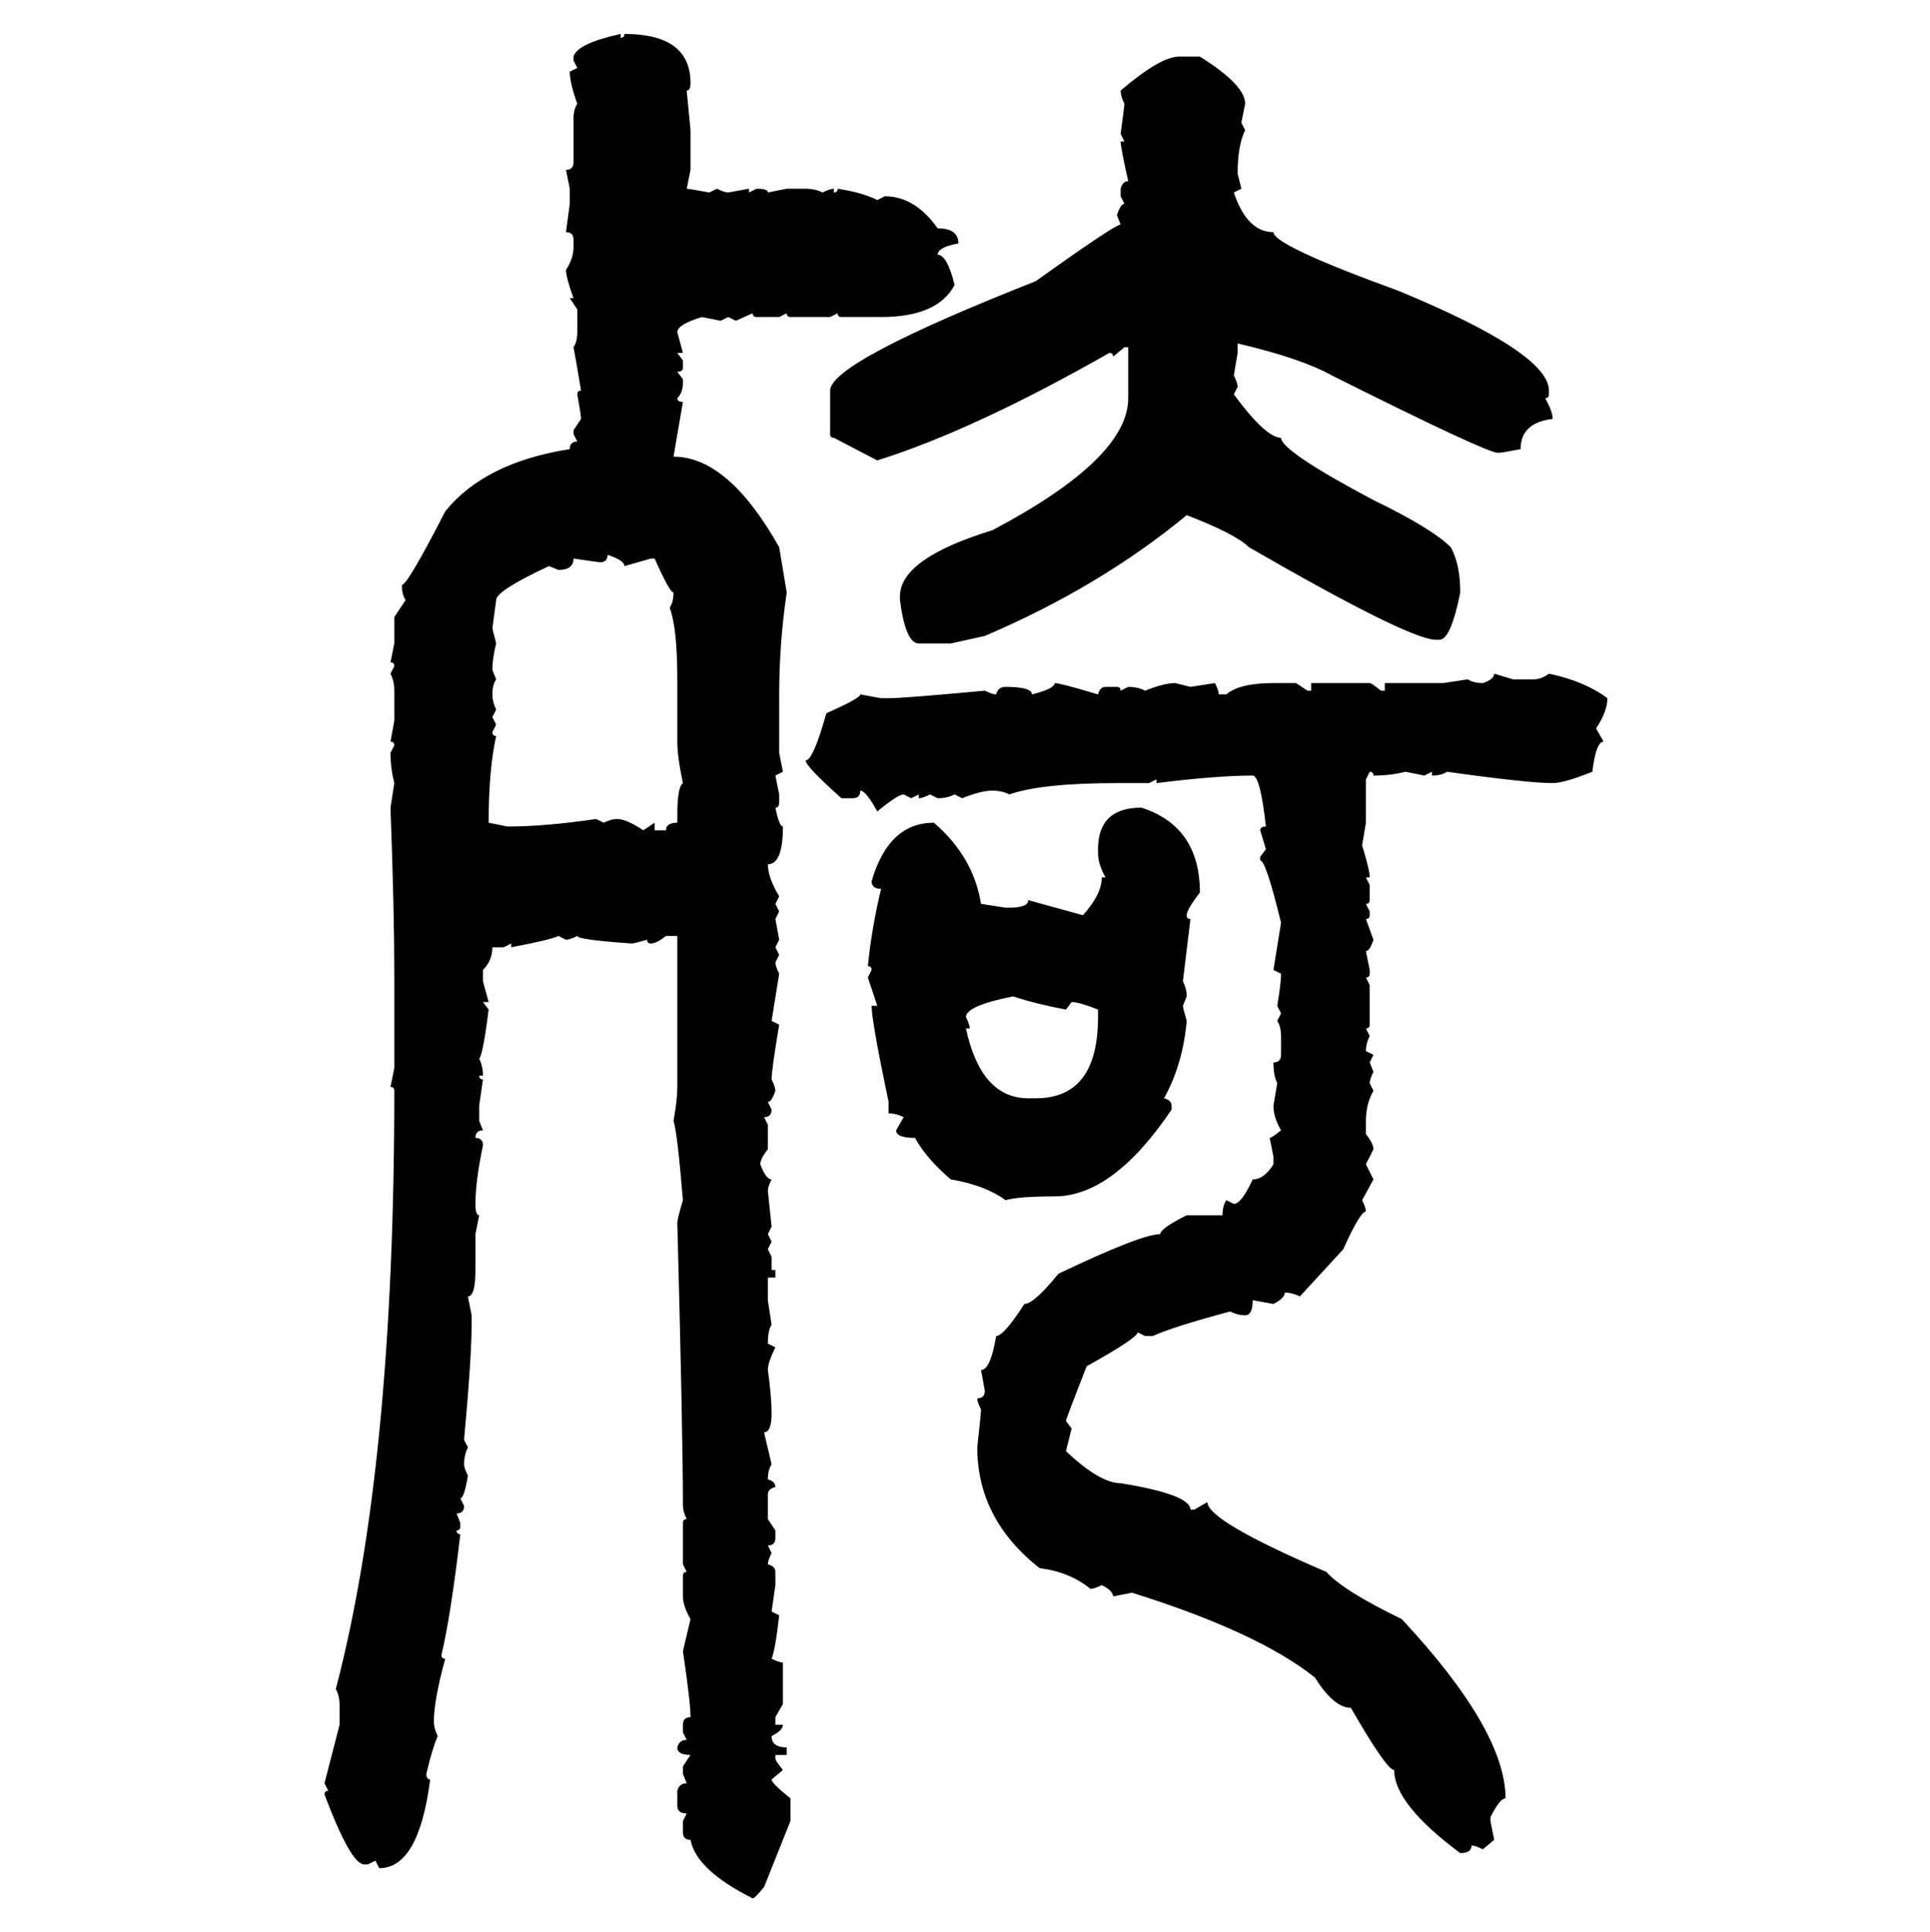 <svg xmlns="http://www.w3.org/2000/svg" xmlns:xlink="http://www.w3.org/1999/xlink" width="299.707" height="300"><path d="M96.39 5.27L96.39 5.27L96.39 5.86Q96.97 5.86 96.97 5.27L96.97 5.27Q107.23 5.27 107.23 12.89L107.23 12.89Q107.23 14.06 106.64 14.06L106.64 14.06L107.23 20.21L107.23 26.37L106.64 29.30Q106.93 29.30 110.16 29.88L110.16 29.88L111.33 29.30Q112.50 29.88 113.09 29.88L113.09 29.88L116.31 29.30L116.31 29.88L117.48 29.30Q119.24 29.30 119.24 29.88L119.24 29.88L122.17 29.30L125.10 29.30Q126.56 29.30 127.73 29.88L127.73 29.88Q128.91 29.30 129.49 29.30L129.49 29.30L129.49 29.88Q130.08 29.88 130.08 29.30L130.08 29.30Q133.89 29.88 136.23 31.05L136.23 31.05L137.40 30.47Q142.09 30.47 145.61 35.45L145.61 35.45Q148.83 35.45 148.83 37.79L148.83 37.79Q145.61 38.38 145.61 39.55L145.61 39.55Q147.07 39.55 148.24 44.24L148.24 44.24Q145.61 49.22 136.82 49.22L136.82 49.22L130.66 49.22Q130.08 49.22 130.08 48.63L130.08 48.63L128.91 49.22L122.75 49.22Q122.17 49.22 122.17 48.63L122.17 48.63L121.00 49.22L117.48 49.22Q116.89 49.22 116.89 48.63L116.89 48.63L114.26 49.80L113.09 49.22L111.91 49.80L108.98 49.22Q105.18 50.39 105.18 51.56L105.18 51.56L106.05 54.79L105.18 54.79L106.05 55.96L106.05 57.13Q106.05 57.71 105.18 57.71L105.18 57.71L106.05 58.89L106.05 59.47Q106.05 60.94 105.18 61.82L105.18 61.82Q105.18 62.40 106.05 62.40L106.05 62.40L104.59 70.90Q113.09 70.90 121.00 84.96L121.00 84.96L122.17 91.99Q121.00 99.90 121.00 107.81L121.00 107.81L121.00 116.89L121.58 119.82L120.41 120.41L121.00 123.34L121.00 124.51Q121.00 125.39 120.41 125.39L120.41 125.39Q121.00 128.32 121.58 128.32L121.58 128.32Q121.58 134.18 119.24 134.18L119.24 134.18Q119.24 136.23 121.00 139.16L121.00 139.16L120.41 140.33L121.00 141.50L120.41 142.68L121.00 145.90L120.41 147.07L121.00 148.24L120.41 149.41Q120.41 150 121.00 151.17L121.00 151.17L119.82 158.50L121.00 159.08Q119.82 166.11 119.82 167.58L119.82 167.58Q120.41 168.75 120.41 169.34L120.41 169.34Q119.82 171.09 119.24 171.09L119.24 171.09L119.82 172.27Q119.82 173.44 118.65 173.44L118.65 173.44L119.24 174.61L119.24 178.42Q118.07 179.88 118.07 180.76L118.07 180.76Q118.95 183.11 119.82 183.11L119.82 183.11Q119.24 184.28 119.24 184.86L119.24 184.86L119.82 190.43L119.24 191.60L119.82 192.77L119.24 193.95L119.82 195.12L119.82 197.17L120.41 197.17L120.41 198.34L119.24 198.34L119.24 201.86L119.82 205.66Q119.24 206.54 119.24 208.59L119.24 208.59L120.41 209.18Q119.24 211.52 119.24 212.70L119.24 212.70Q119.82 216.80 119.82 219.43L119.82 219.43Q119.82 222.36 118.65 222.36L118.65 222.36L119.82 227.34Q119.24 228.22 119.24 229.69L119.24 229.69Q120.41 229.98 120.41 230.86L120.41 230.86Q119.24 231.15 119.24 232.03L119.24 232.03L119.24 235.84L120.41 237.60L120.41 238.77Q120.41 239.94 119.24 239.94L119.24 239.94L119.82 241.11Q119.24 242.29 119.24 242.87L119.24 242.87Q120.41 243.16 120.41 244.04L120.41 244.04L120.41 246.09L119.82 250.20L121.00 250.78Q120.41 256.05 119.82 257.52L119.82 257.52Q121.00 258.11 121.58 258.11L121.58 258.11L121.58 264.55L120.41 266.60L120.41 267.77L121.58 267.77Q121.58 268.65 119.82 269.53L119.82 269.53Q119.82 271.29 122.17 271.29L122.17 271.29L122.17 272.46L120.41 272.46L120.41 273.05Q120.41 273.34 121.58 274.80L121.58 274.80L119.82 276.27Q119.82 276.86 122.75 279.20L122.75 279.20L122.75 282.71L118.65 292.97Q117.19 294.73 116.89 294.73L116.89 294.73Q108.11 290.33 107.23 285.64L107.23 285.64Q106.05 285.64 106.05 284.47L106.05 284.47L106.05 282.71L106.64 281.54Q105.18 281.54 105.18 280.37L105.18 280.37L105.18 278.03Q105.47 276.86 106.64 276.86L106.64 276.86L106.05 275.39L106.05 274.22L107.23 272.46Q105.18 272.46 105.18 271.29L105.18 271.29Q105.47 270.12 106.64 270.12L106.64 270.12L106.05 268.95L106.05 267.77Q106.05 266.60 107.23 266.60L107.23 266.60Q107.23 264.26 106.05 256.35L106.05 256.35L107.23 251.37Q106.05 249.32 106.05 247.85L106.05 247.85L106.05 244.63Q106.05 244.04 106.64 244.04L106.64 244.04L106.05 242.87L106.05 236.43Q106.05 235.84 106.64 235.84L106.64 235.84Q106.05 234.67 106.05 233.79L106.05 233.79Q106.05 222.66 105.18 189.84L105.18 189.84Q105.18 189.26 106.05 186.33L106.05 186.33Q105.18 175.78 104.59 174.02L104.59 174.02Q105.18 170.80 105.18 168.75L105.18 168.75L105.18 145.31L103.42 145.31Q101.95 146.48 101.07 146.48L101.07 146.48Q100.49 146.48 100.49 145.90L100.49 145.90Q98.44 146.48 98.14 146.48L98.14 146.48Q89.65 145.90 89.65 145.31L89.65 145.31Q88.48 145.90 87.89 145.90L87.89 145.90L86.72 145.31Q85.55 145.90 79.39 147.07L79.39 147.07L79.39 146.48L78.22 147.07L76.46 147.07Q76.46 149.12 75 150.59L75 150.59L75 152.34L75.88 155.57L75 155.57L75.88 156.74Q75 163.77 74.41 164.36L74.41 164.36Q75 165.53 75 166.99L75 166.99L74.41 166.99Q74.41 167.58 75 167.58L75 167.58L74.41 171.68L74.41 174.02L75 175.49Q73.83 175.49 73.83 176.66L73.83 176.66Q75 176.66 75 177.83L75 177.83Q73.83 183.40 73.83 186.91L73.83 186.91Q73.83 188.67 74.41 188.67L74.41 188.67L73.83 191.60L73.83 197.17Q73.83 201.27 72.66 201.27L72.66 201.27L73.24 204.20L73.24 205.66Q73.24 210.64 72.07 223.54L72.07 223.54L72.66 224.71Q72.07 225.88 72.07 227.34L72.07 227.34Q72.07 227.93 72.66 229.10L72.66 229.10Q72.07 232.62 71.48 232.62L71.48 232.62L72.07 233.79Q72.07 234.96 70.90 234.96L70.90 234.96L71.48 236.43L71.48 237.01Q71.48 237.60 70.90 237.60L70.90 237.60Q70.90 238.18 71.48 238.18L71.48 238.18Q70.02 250.78 68.55 256.93L68.55 256.93Q68.55 257.52 69.14 257.52L69.14 257.52Q67.38 263.96 67.38 267.19L67.38 267.19Q67.38 268.36 67.97 269.53L67.97 269.53Q67.09 271.58 66.21 275.39L66.21 275.39Q66.21 276.27 66.80 276.27L66.80 276.27Q65.04 290.04 58.89 290.04L58.89 290.04L58.30 288.87L57.13 289.45L56.54 289.45Q54.49 289.45 50.39 278.61L50.39 278.61Q50.39 278.03 50.98 278.03L50.98 278.03L50.39 276.86L52.73 267.77L52.73 264.55Q52.73 263.38 52.15 262.21L52.15 262.21Q61.23 227.64 61.23 169.34L61.23 169.34Q61.23 168.75 60.64 168.75L60.64 168.75L61.23 165.82L61.23 151.17Q61.23 141.50 60.64 125.39L60.64 125.39L61.23 121.58Q60.64 119.24 60.64 116.89L60.64 116.89L61.23 115.72Q61.23 115.14 60.64 115.14L60.64 115.14L61.23 111.91L61.23 107.23Q61.23 105.76 60.64 104.59L60.64 104.59L61.23 103.42Q61.23 102.83 60.64 102.83L60.64 102.83L61.23 99.90L61.23 95.80L62.99 93.16Q62.40 92.29 62.40 90.82L62.40 90.82Q63.28 90.82 69.14 79.39L69.14 79.39Q75.29 71.78 88.48 69.73L88.48 69.73Q88.48 68.55 89.65 68.55L89.65 68.55L89.06 67.38L89.06 66.80L90.23 65.04Q90.23 64.45 89.65 61.23L89.65 61.23Q89.65 60.64 90.23 60.64L90.23 60.64Q89.36 55.37 89.06 53.91L89.06 53.91Q89.65 53.03 89.65 51.56L89.65 51.56L89.65 48.05L88.48 46.29L89.06 46.29Q87.89 43.07 87.89 41.89L87.89 41.89Q89.06 40.14 89.06 38.38L89.06 38.38L89.06 37.21Q89.06 36.04 87.89 36.04L87.89 36.04L88.48 31.64L88.48 29.30L87.89 26.37Q89.06 26.37 89.06 25.20L89.06 25.20L89.06 18.46Q89.06 16.99 89.65 16.11L89.65 16.11Q88.48 12.89 88.48 11.13L88.48 11.13L89.65 10.55L89.06 9.38L89.06 8.79Q89.65 6.74 96.39 5.27ZM183.11 8.79L183.11 8.79L186.33 8.79Q193.36 13.18 193.36 16.11L193.36 16.11L192.77 19.04L193.36 20.21Q192.19 22.56 192.19 26.95L192.19 26.95L192.77 29.30L191.60 29.88Q193.65 36.04 197.75 36.04L197.75 36.04Q197.75 38.09 217.09 45.12L217.09 45.12Q240.53 54.79 240.53 60.64L240.53 60.64L240.53 61.23Q240.53 61.82 239.94 61.82L239.94 61.82Q241.11 63.87 241.11 65.04L241.11 65.04Q236.13 65.63 236.13 69.73L236.13 69.73Q233.20 70.31 232.62 70.31L232.62 70.31Q230.86 70.31 206.84 58.30L206.84 58.30Q202.15 55.66 192.19 53.32L192.19 53.32L192.19 54.79L191.60 58.30Q192.19 59.47 192.19 60.06L192.19 60.06L191.60 61.23Q196.58 67.97 198.93 67.97L198.93 67.97Q198.93 70.02 213.28 77.64L213.28 77.64Q222.36 82.03 225.29 84.96L225.29 84.96Q226.76 87.60 226.76 91.99L226.76 91.99Q225.29 99.32 223.54 99.32L223.54 99.32L222.95 99.32Q218.85 99.32 193.95 84.96L193.95 84.96Q191.89 82.91 184.28 79.98L184.28 79.98Q170.80 91.11 152.93 98.73L152.93 98.73L147.66 99.90L142.68 99.90Q140.63 99.90 139.75 93.16L139.75 93.16L139.75 92.58Q139.75 86.72 154.10 82.32L154.10 82.32Q175.20 71.19 175.20 61.82L175.20 61.82L175.20 53.91L174.61 53.91L172.85 55.37Q172.85 54.79 172.27 54.79L172.27 54.79Q151.17 66.80 136.23 71.48L136.23 71.48L129.49 67.97Q128.91 67.97 128.91 67.38L128.91 67.38L128.91 60.64Q128.91 56.25 160.84 43.65L160.84 43.65Q173.14 34.86 174.02 34.86L174.02 34.86L173.44 33.40Q174.02 31.64 174.61 31.64L174.61 31.64L174.02 30.47L174.02 29.30Q174.32 28.13 175.20 28.13L175.20 28.13Q174.02 22.85 174.02 21.97L174.02 21.97L174.61 21.97L174.02 20.80Q174.61 16.41 174.61 16.11L174.61 16.11Q174.02 14.94 174.02 14.06L174.02 14.06Q180.18 8.79 183.11 8.79ZM94.34 86.13L94.34 86.13Q94.34 87.30 93.16 87.30L93.16 87.30L89.06 86.72Q89.06 88.48 86.72 88.48L86.72 88.48L85.25 87.89Q77.05 91.70 77.05 93.16L77.05 93.16L76.46 97.56L77.05 99.90Q76.46 102.25 76.46 104.00L76.46 104.00L77.05 105.47Q76.46 106.35 76.46 107.81L76.46 107.81Q76.46 108.98 77.05 110.16L77.05 110.16L76.46 111.33L77.05 112.50L76.46 113.67Q76.46 114.26 77.05 114.26L77.05 114.26Q75.88 119.53 75.88 127.73L75.88 127.73L78.81 128.32Q84.67 128.32 92.58 127.15L92.58 127.15L93.75 127.73Q94.92 127.15 95.80 127.15L95.80 127.15Q97.27 127.15 99.90 128.91L99.90 128.91L101.66 127.73L101.66 128.91L103.42 128.91Q103.42 127.73 105.18 127.73L105.18 127.73L105.18 126.56Q105.18 122.17 106.05 121.58L106.05 121.58Q105.18 117.48 105.18 115.14L105.18 115.14L105.18 105.47Q105.18 97.56 104.00 94.34L104.00 94.34Q104.59 93.46 104.59 91.99L104.59 91.99Q104.00 91.99 101.66 86.72L101.66 86.72L101.07 86.72L96.97 87.89Q96.97 87.01 94.34 86.13ZM232.03 104.59L232.03 104.59L234.96 105.47L238.18 105.47Q239.36 105.47 240.53 104.59L240.53 104.59Q246.09 105.76 249.61 108.40L249.61 108.40Q249.61 110.45 247.85 113.09L247.85 113.09L249.02 115.14Q247.85 115.14 247.27 119.82L247.27 119.82Q242.87 121.58 241.11 121.58L241.11 121.58Q237.30 121.58 224.71 119.82L224.71 119.82Q223.83 120.41 222.36 120.41L222.36 120.41L222.36 119.82L221.19 120.41L218.26 119.82Q215.92 120.41 213.28 120.41L213.28 120.41Q213.28 119.82 212.70 119.82L212.70 119.82L212.11 121.00L212.11 127.73L211.52 131.25Q212.70 135.06 212.70 136.23L212.70 136.23L212.11 136.23L212.70 137.40L212.70 139.75Q212.70 140.33 212.11 140.33L212.11 140.33L212.70 141.50L212.70 142.09Q212.70 142.68 212.11 142.68L212.11 142.68L213.28 145.90Q212.70 147.66 212.11 147.66L212.11 147.66L212.70 150.59L212.70 151.17Q212.70 151.76 212.11 151.76L212.11 151.76L212.70 152.93L212.70 159.08Q212.70 159.67 212.11 159.67L212.11 159.67L212.70 160.84Q212.11 162.01 212.11 163.18L212.11 163.18L213.28 163.77L212.70 164.94L213.28 166.41Q212.70 167.58 212.70 168.16L212.70 168.16L213.28 169.34Q212.11 171.39 212.11 174.02L212.11 174.02L212.11 176.07Q213.28 177.54 213.28 178.42L213.28 178.42L212.11 180.76L213.28 183.11L211.52 186.33Q212.11 187.50 212.11 188.09L212.11 188.09Q211.23 188.09 208.59 193.95L208.59 193.95L201.86 201.27Q200.68 200.68 199.51 200.68L199.51 200.68Q199.51 201.56 197.75 202.44L197.75 202.44L194.53 201.86Q194.53 204.20 193.36 204.20L193.36 204.20Q192.19 204.20 191.02 203.61L191.02 203.61Q182.23 205.96 179.00 207.42L179.00 207.42L177.83 207.42L176.66 206.84Q176.66 207.71 168.75 212.11L168.75 212.11Q165.53 220.31 165.53 220.61L165.53 220.61L166.41 221.78L165.53 225.29Q170.80 230.27 174.02 230.27L174.02 230.27Q184.86 232.03 184.86 234.38L184.86 234.38L185.45 234.38L187.50 233.20Q187.50 236.13 205.96 244.04L205.96 244.04Q208.59 246.97 217.68 251.37L217.68 251.37Q233.79 268.65 233.79 279.20L233.79 279.20Q232.91 279.20 231.45 282.13L231.45 282.13L231.45 282.71L232.03 285.64L230.27 287.11Q229.10 286.52 228.52 286.52L228.52 286.52Q228.52 287.70 226.76 287.70L226.76 287.70Q216.50 280.08 216.50 274.80L216.50 274.80Q215.33 274.80 209.77 265.14L209.77 265.14Q207.13 265.14 204.20 260.45L204.20 260.45Q195.41 253.42 175.78 247.27L175.78 247.27L172.85 247.85Q172.85 246.97 171.09 246.09L171.09 246.09Q169.92 246.68 169.34 246.68L169.34 246.68Q166.11 244.04 161.43 243.46L161.43 243.46Q151.76 235.84 151.76 224.71L151.76 224.71Q152.34 219.43 152.34 218.85L152.34 218.85Q151.76 217.68 151.76 217.09L151.76 217.09Q152.93 217.09 152.93 215.92L152.93 215.92L152.34 212.70Q153.81 212.70 154.69 207.42L154.69 207.42Q155.86 207.42 159.08 202.44L159.08 202.44Q160.55 202.44 164.36 197.75L164.36 197.75Q177.25 191.60 180.18 191.60L180.18 191.60Q180.18 190.72 184.28 188.67L184.28 188.67L189.84 188.67Q189.84 187.21 190.43 186.33L190.43 186.33L191.60 186.91Q192.77 186.91 194.53 183.11L194.53 183.11Q196.29 183.11 197.75 180.76L197.75 180.76L197.75 179.59L197.17 176.66Q197.46 176.66 198.93 175.49L198.93 175.49Q197.75 173.44 197.75 171.68L197.75 171.68L198.34 168.16Q197.75 166.99 197.75 164.94L197.75 164.94Q198.93 164.94 198.93 163.77L198.93 163.77L198.93 160.84Q198.93 159.38 198.34 158.50L198.34 158.50L198.93 157.32L198.34 156.15Q198.93 152.64 198.93 151.17L198.93 151.17L197.75 150.59L198.93 143.26Q196.58 133.59 195.70 133.59L195.70 133.59L195.70 133.01L196.58 131.84L195.70 128.91Q195.70 128.32 196.58 128.32L196.58 128.32Q195.70 120.41 194.53 120.41L194.53 120.41Q188.96 120.41 179.59 121.58L179.59 121.58L179.59 121.00L178.42 121.58L173.44 121.58Q161.72 121.58 156.74 123.34L156.74 123.34Q155.57 122.75 154.10 122.75L154.10 122.75Q152.34 122.75 149.41 123.93L149.41 123.93L148.24 123.34Q147.07 123.93 145.61 123.93L145.61 123.93L144.43 123.34Q143.26 123.93 142.68 123.93L142.68 123.93L142.68 123.34L141.50 123.93L140.33 123.34Q139.45 123.34 136.23 125.98L136.23 125.98Q134.47 122.75 133.59 122.75L133.59 122.75Q133.59 123.93 132.42 123.93L132.42 123.93L130.66 123.93Q125.10 118.95 125.10 118.07L125.10 118.07Q126.27 118.07 128.32 110.74L128.32 110.74Q133.59 108.40 133.59 107.81L133.59 107.81L136.82 108.40L137.99 108.40Q140.33 108.40 152.93 107.23L152.93 107.23Q154.10 107.81 154.69 107.81L154.69 107.81Q154.98 106.64 156.15 106.64L156.15 106.64Q160.25 106.64 160.25 107.81L160.25 107.81Q163.77 106.93 163.77 106.05L163.77 106.05Q164.65 106.05 170.51 107.81L170.51 107.81Q170.80 106.64 171.68 106.64L171.68 106.64L173.44 106.64Q174.02 106.64 174.02 107.23L174.02 107.23L175.20 106.64Q176.66 106.64 177.83 107.23L177.83 107.23Q180.76 106.05 182.52 106.05L182.52 106.05L184.86 106.64L188.67 106.05Q189.26 107.23 189.26 107.81L189.26 107.81L190.43 107.81Q192.48 106.05 197.75 106.05L197.75 106.05L201.27 106.05L203.03 107.23L203.61 107.23L203.61 106.05L212.70 106.05Q212.99 106.05 214.45 107.23L214.45 107.23L215.04 107.23L215.04 106.05L224.12 106.05L227.93 105.47Q228.81 106.05 230.27 106.05L230.27 106.05Q232.03 105.47 232.03 104.59ZM177.25 125.39L177.25 125.39Q186.33 128.32 186.33 138.57L186.33 138.57Q184.28 141.21 184.28 142.09L184.28 142.09Q184.28 142.68 184.86 142.68L184.86 142.68L183.69 152.34Q184.28 153.52 184.28 154.69L184.28 154.69L183.69 156.15Q183.69 156.45 184.28 158.50L184.28 158.50Q183.69 165.23 180.76 170.51L180.76 170.51Q181.93 170.80 181.93 171.68L181.93 171.68L181.93 172.27Q172.85 185.74 163.77 185.74L163.77 185.74Q158.20 185.74 156.15 186.33L156.15 186.33Q152.93 183.98 147.66 183.11L147.66 183.11Q143.85 179.88 142.09 176.66L142.09 176.66Q139.16 176.66 139.16 175.49L139.16 175.49L140.33 173.44Q139.16 172.85 137.99 172.85L137.99 172.85L137.99 171.09Q135.35 158.50 135.35 156.15L135.35 156.15L136.23 156.15L134.77 151.76L135.35 150.59Q135.35 150 134.77 150L134.77 150Q135.35 144.14 136.82 137.99L136.82 137.99Q135.35 137.99 135.35 136.82L135.35 136.82Q137.99 127.73 145.02 127.73L145.02 127.73Q151.17 133.01 152.34 140.33L152.34 140.33L156.15 140.92L156.74 140.92Q159.67 140.92 159.67 139.75L159.67 139.75L168.16 142.09Q171.09 138.87 171.09 136.23L171.09 136.23L171.68 136.23Q170.51 134.18 170.51 132.42L170.51 132.42L170.51 131.84Q170.51 125.39 177.25 125.39ZM150 157.91L150 157.91Q150.59 159.08 150.59 159.67L150.59 159.67L150 159.67Q152.34 170.51 159.67 170.51L159.67 170.51L160.84 170.51Q170.51 170.51 170.51 157.91L170.51 157.91L170.51 156.74Q167.58 155.57 166.41 155.57L166.41 155.57L165.53 156.74Q160.84 155.86 157.32 154.69L157.32 154.69Q150 156.15 150 157.91Z"/></svg>